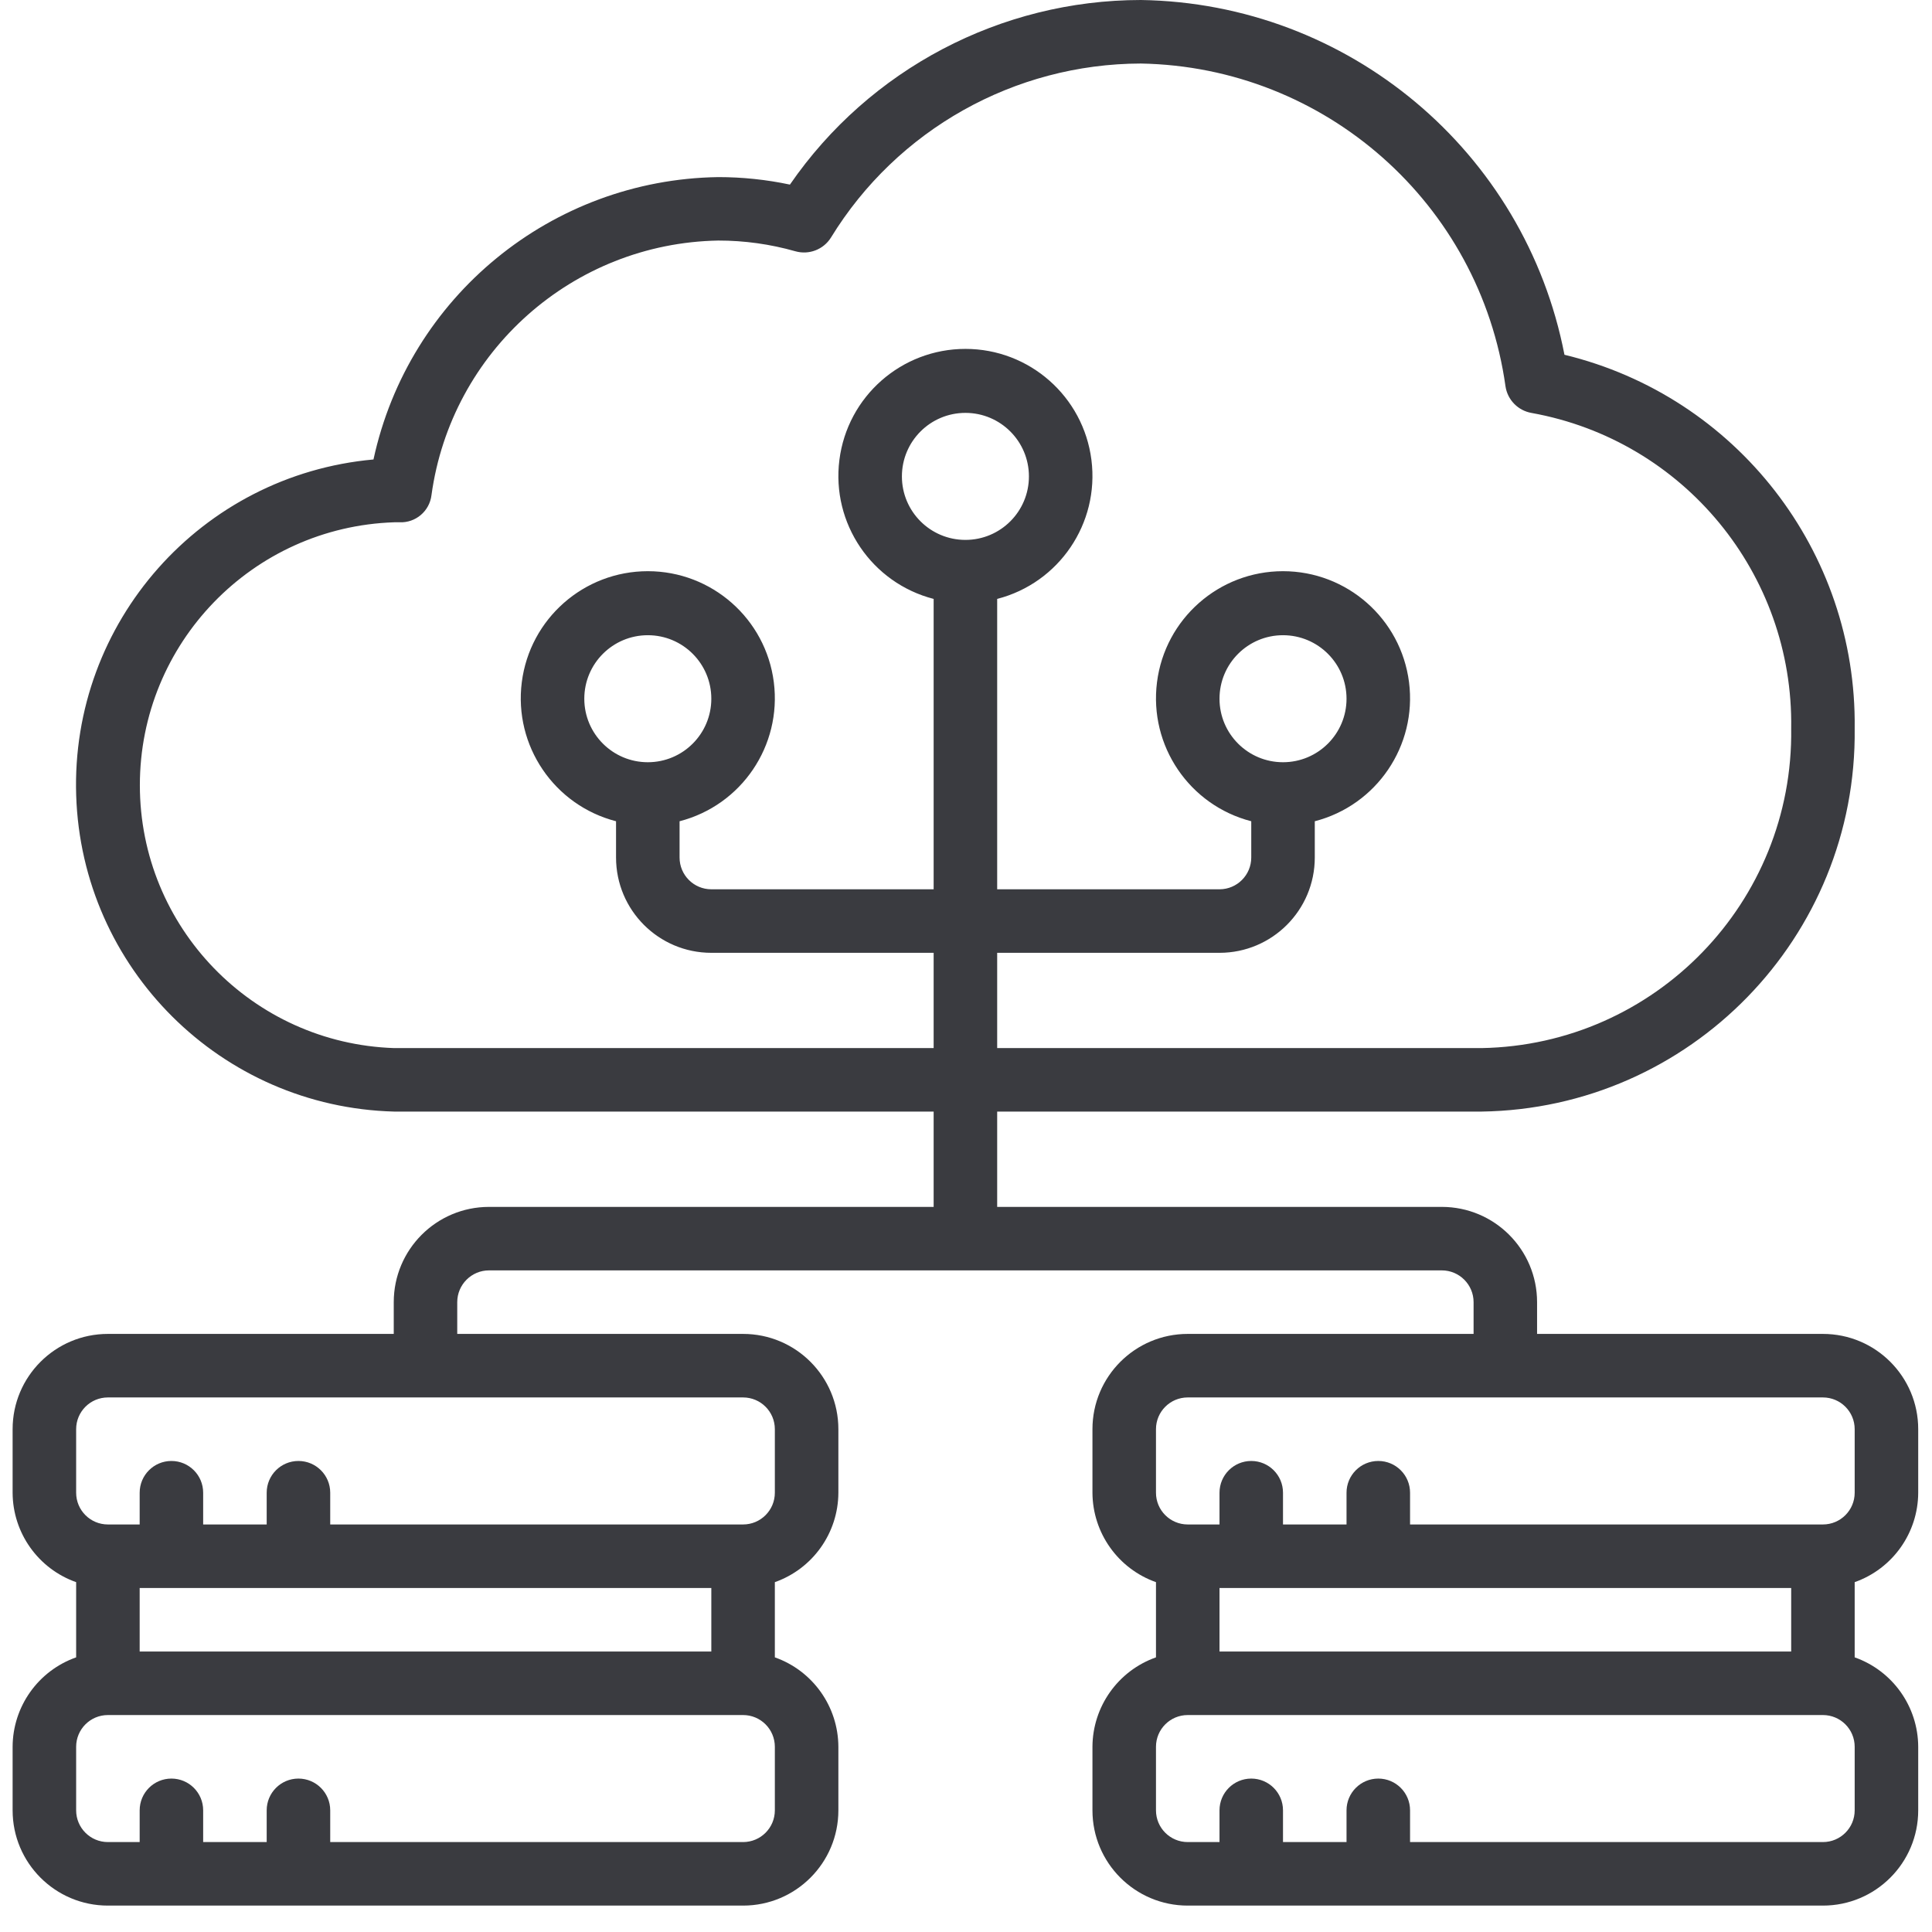 <?xml version="1.0" encoding="UTF-8"?> <svg xmlns="http://www.w3.org/2000/svg" width="51" height="51" viewBox="0 0 51 51" fill="none"><path d="M48.121 35.212H40.575V34.374C40.575 32.985 39.449 31.859 38.06 31.859H26.323V29.343H39.107C44.618 29.264 49.025 24.739 48.959 19.228C49.017 14.557 45.839 10.465 41.298 9.365C40.256 3.991 35.589 0.083 30.116 0C26.415 0.003 22.952 1.825 20.852 4.873C20.23 4.741 19.596 4.675 18.96 4.675C14.562 4.74 10.789 7.829 9.859 12.129C5.307 12.539 1.865 16.427 2.011 20.994C2.156 25.562 5.838 29.224 10.406 29.343H24.646V31.859H12.909C11.52 31.859 10.394 32.985 10.394 34.374V35.212H2.848C1.459 35.212 0.333 36.338 0.333 37.727V39.404C0.337 40.466 1.008 41.411 2.01 41.765V43.75C1.008 44.104 0.337 45.049 0.333 46.111V47.788C0.333 49.177 1.459 50.303 2.848 50.303H19.616C21.005 50.303 22.131 49.177 22.131 47.788V46.111C22.127 45.049 21.456 44.104 20.454 43.75V41.765C21.456 41.411 22.127 40.466 22.131 39.404V37.727C22.131 36.338 21.005 35.212 19.616 35.212H12.07V34.374C12.07 33.911 12.446 33.535 12.909 33.535H38.06C38.523 33.535 38.899 33.911 38.899 34.374V35.212H31.353C29.964 35.212 28.838 36.338 28.838 37.727V39.404C28.843 40.466 29.514 41.411 30.515 41.765V43.75C29.514 44.104 28.843 45.049 28.838 46.111V47.788C28.838 49.177 29.964 50.303 31.353 50.303H48.121C49.51 50.303 50.636 49.177 50.636 47.788V46.111C50.632 45.049 49.961 44.104 48.959 43.75V41.765C49.961 41.411 50.632 40.466 50.636 39.404V37.727C50.636 36.338 49.51 35.212 48.121 35.212ZM10.406 27.667C6.663 27.543 3.692 24.473 3.692 20.727C3.692 16.981 6.663 13.911 10.406 13.787H10.546C10.972 13.806 11.339 13.493 11.39 13.07C11.912 9.271 15.126 6.419 18.96 6.35C19.649 6.349 20.334 6.445 20.996 6.633C21.355 6.735 21.739 6.587 21.936 6.27C23.681 3.423 26.777 1.684 30.116 1.677C34.983 1.764 39.064 5.376 39.741 10.196C39.794 10.556 40.073 10.84 40.431 10.901C44.446 11.625 47.346 15.149 47.283 19.228C47.348 23.814 43.692 27.588 39.107 27.667H26.323V25.152H32.192C33.581 25.152 34.707 24.026 34.707 22.636V21.679C36.342 21.257 37.408 19.685 37.195 18.009C36.982 16.334 35.557 15.078 33.868 15.078C32.18 15.078 30.754 16.334 30.542 18.009C30.329 19.685 31.395 21.257 33.03 21.679V22.636C33.03 23.099 32.655 23.475 32.192 23.475H26.323V15.81C27.958 15.388 29.024 13.816 28.811 12.141C28.599 10.465 27.173 9.21 25.485 9.21C23.796 9.21 22.37 10.465 22.158 12.141C21.945 13.816 23.011 15.388 24.646 15.81V23.475H18.777C18.314 23.475 17.939 23.099 17.939 22.636V21.679C19.574 21.257 20.64 19.685 20.427 18.009C20.215 16.334 18.789 15.078 17.101 15.078C15.412 15.078 13.987 16.334 13.774 18.009C13.561 19.685 14.627 21.257 16.262 21.679V22.636C16.262 24.026 17.388 25.152 18.777 25.152H24.646V27.667H10.406ZM33.868 20.121C32.942 20.121 32.192 19.37 32.192 18.445C32.192 17.518 32.942 16.768 33.868 16.768C34.794 16.768 35.545 17.518 35.545 18.445C35.545 19.37 34.794 20.121 33.868 20.121ZM25.485 14.252C24.558 14.252 23.808 13.502 23.808 12.576C23.808 11.65 24.558 10.899 25.485 10.899C26.411 10.899 27.161 11.65 27.161 12.576C27.161 13.502 26.411 14.252 25.485 14.252ZM17.101 20.121C16.175 20.121 15.424 19.37 15.424 18.445C15.424 17.518 16.175 16.768 17.101 16.768C18.027 16.768 18.777 17.518 18.777 18.445C18.777 19.37 18.027 20.121 17.101 20.121ZM18.777 41.919V43.596H3.687V41.919H18.777ZM20.454 47.788C20.454 48.251 20.079 48.626 19.616 48.626H8.717V47.788C8.717 47.325 8.341 46.95 7.878 46.95C7.415 46.95 7.04 47.325 7.04 47.788V48.626H5.363V47.788C5.363 47.325 4.988 46.95 4.525 46.95C4.062 46.95 3.687 47.325 3.687 47.788V48.626H2.848C2.385 48.626 2.01 48.251 2.01 47.788V46.111C2.01 45.648 2.385 45.273 2.848 45.273H19.616C20.079 45.273 20.454 45.648 20.454 46.111V47.788ZM20.454 37.727V39.404C20.454 39.867 20.079 40.242 19.616 40.242H8.717V39.404C8.717 38.941 8.341 38.566 7.878 38.566C7.415 38.566 7.04 38.941 7.04 39.404V40.242H5.363V39.404C5.363 38.941 4.988 38.566 4.525 38.566C4.062 38.566 3.687 38.941 3.687 39.404V40.242H2.848C2.385 40.242 2.01 39.867 2.01 39.404V37.727C2.01 37.264 2.385 36.889 2.848 36.889H19.616C20.079 36.889 20.454 37.264 20.454 37.727ZM47.283 41.919V43.596H32.192V41.919H47.283ZM48.959 47.788C48.959 48.251 48.584 48.626 48.121 48.626H37.222V47.788C37.222 47.325 36.847 46.95 36.384 46.95C35.92 46.95 35.545 47.325 35.545 47.788V48.626H33.868V47.788C33.868 47.325 33.493 46.95 33.03 46.95C32.567 46.95 32.192 47.325 32.192 47.788V48.626H31.353C30.89 48.626 30.515 48.251 30.515 47.788V46.111C30.515 45.648 30.89 45.273 31.353 45.273H48.121C48.584 45.273 48.959 45.648 48.959 46.111V47.788ZM48.959 39.404C48.959 39.867 48.584 40.242 48.121 40.242H37.222V39.404C37.222 38.941 36.847 38.566 36.384 38.566C35.92 38.566 35.545 38.941 35.545 39.404V40.242H33.868V39.404C33.868 38.941 33.493 38.566 33.03 38.566C32.567 38.566 32.192 38.941 32.192 39.404V40.242H31.353C30.89 40.242 30.515 39.867 30.515 39.404V37.727C30.515 37.264 30.89 36.889 31.353 36.889H48.121C48.584 36.889 48.959 37.264 48.959 37.727V39.404Z" fill="#3A3B40"></path></svg> 